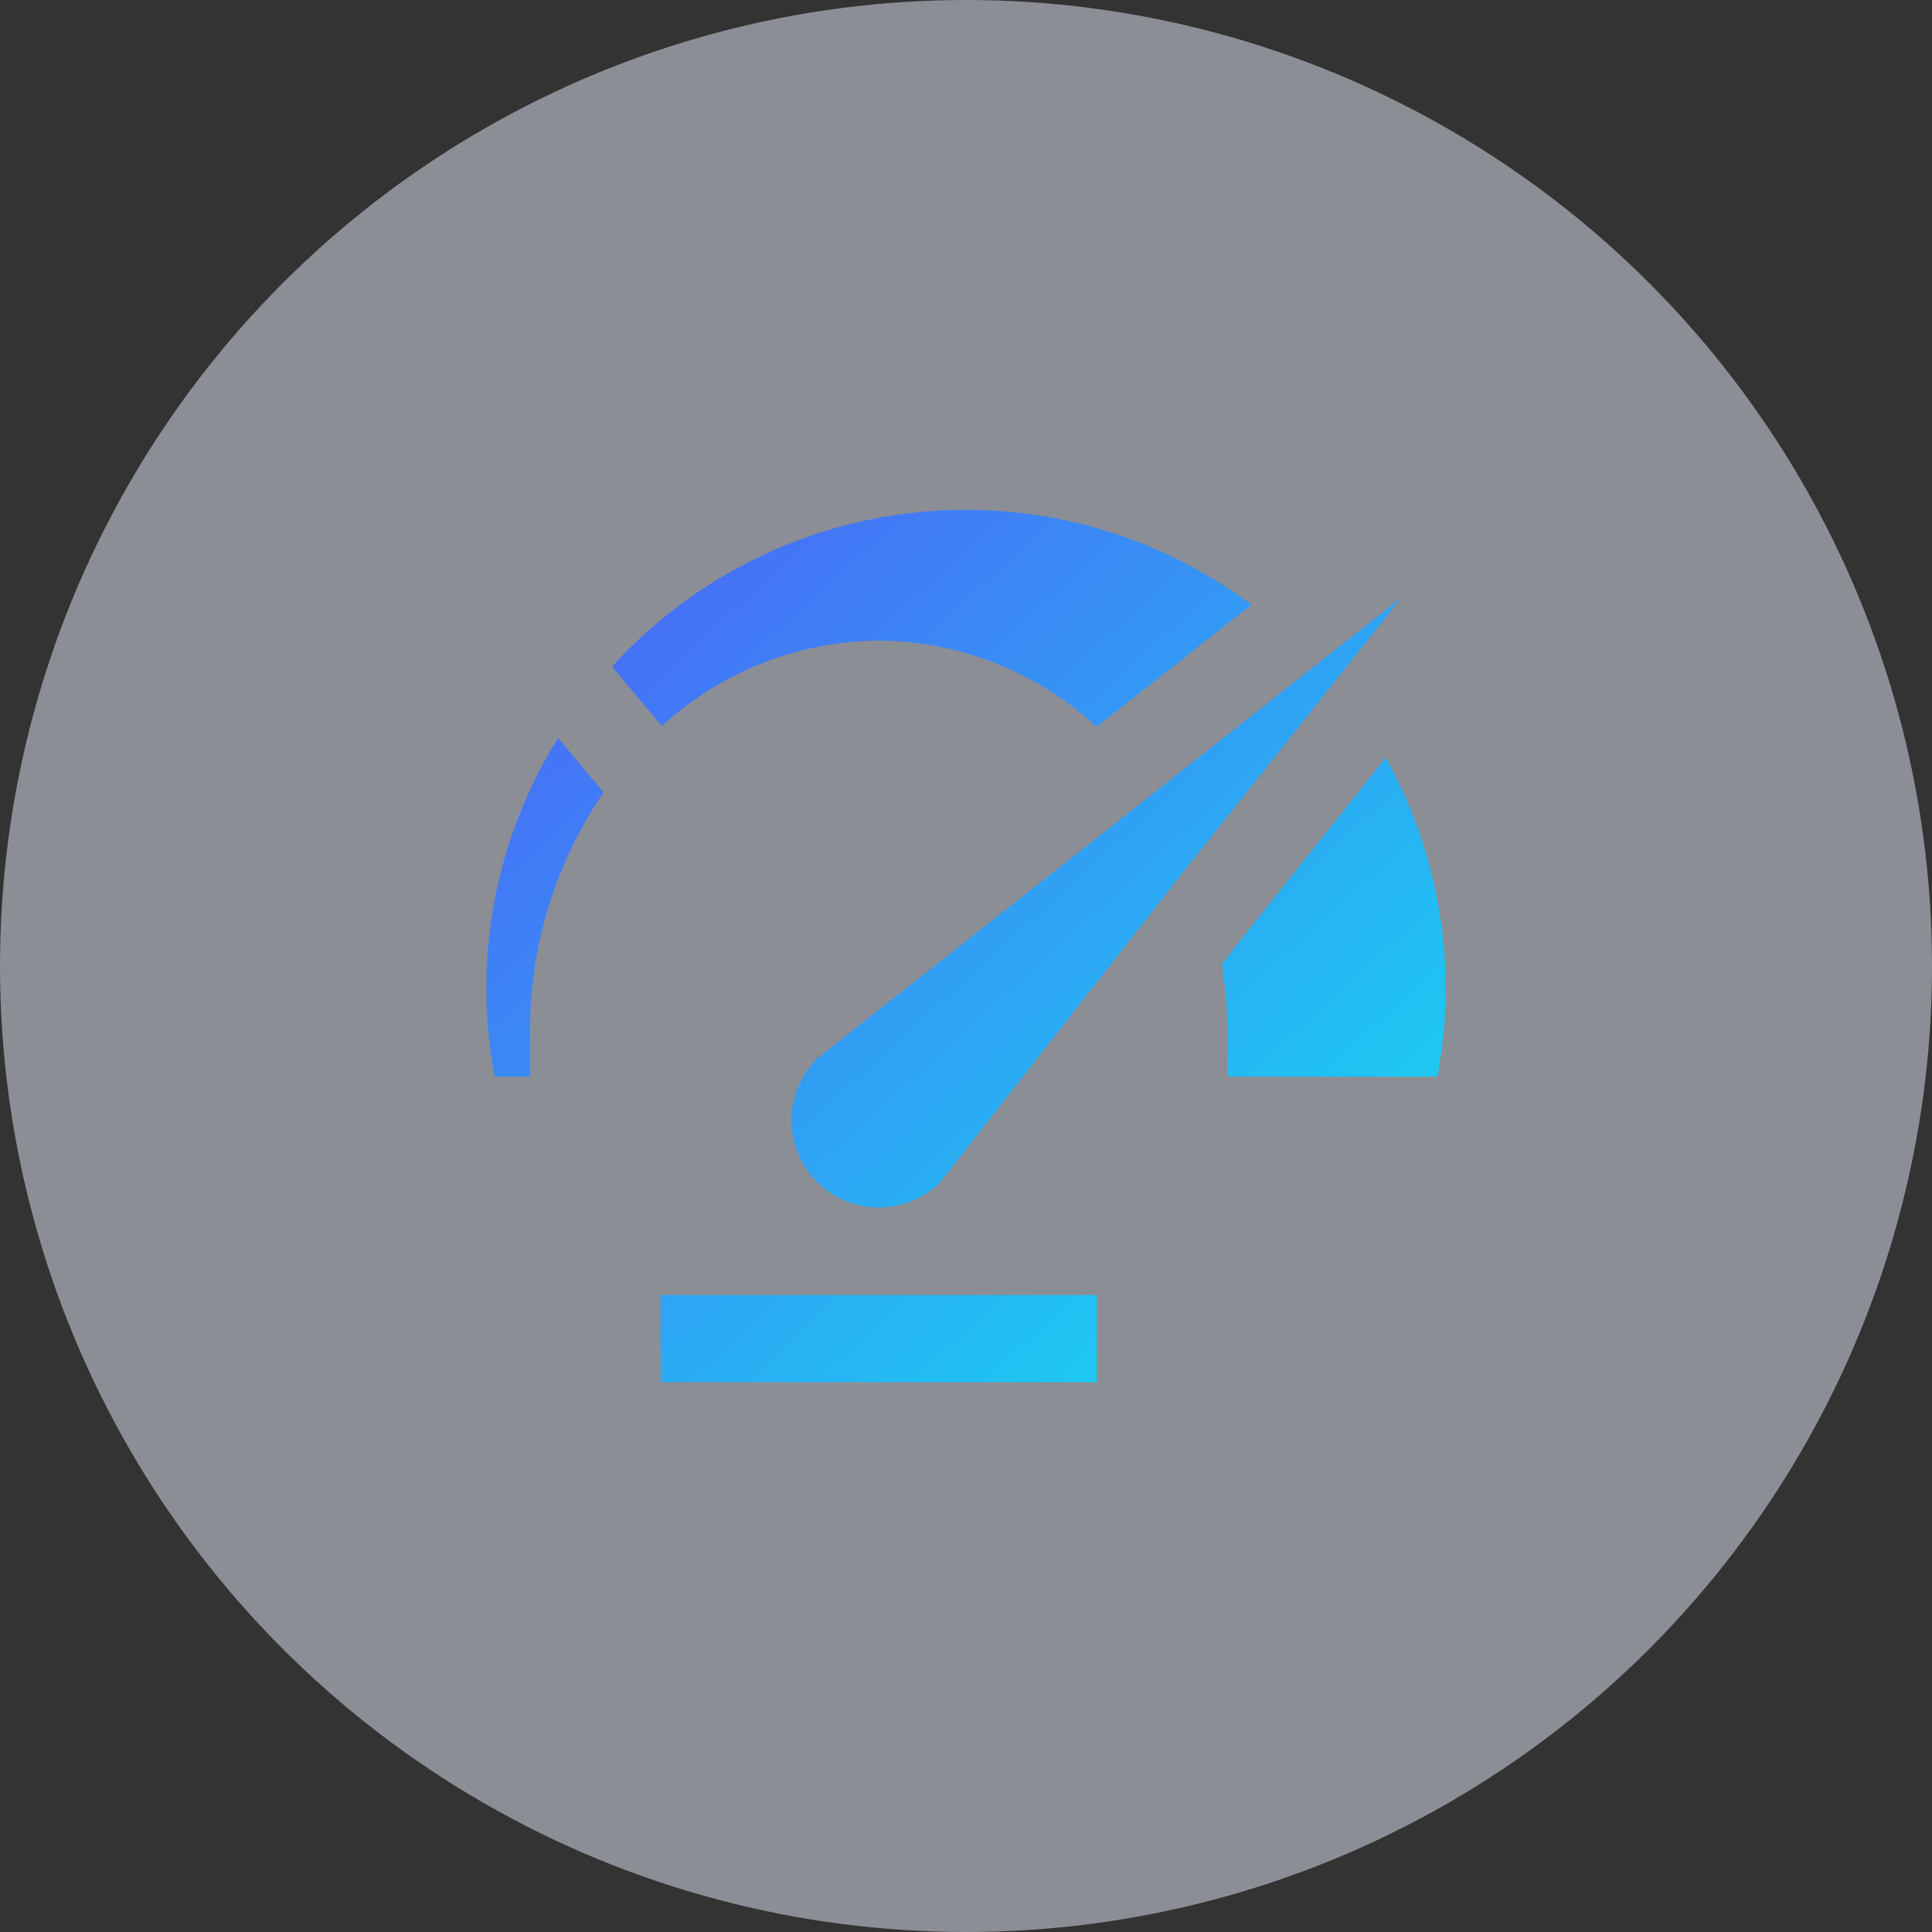 <svg width="48" height="48" viewBox="0 0 48 48" fill="none" xmlns="http://www.w3.org/2000/svg">
<rect x="0" y="0" width="48" height="48" fill="#333333" stroke="none"/>
<circle cx="24" cy="24" r="24" fill="#E7EAFA" fill-opacity="0.5"/>
<path d="M27.249 34.341H16.416V32.174H27.249V34.341ZM34.833 14.833L29.703 21.284L29.465 21.577L23.366 29.366C23.164 29.567 22.925 29.727 22.662 29.836C22.399 29.945 22.117 30.001 21.833 30.001C21.548 30.001 21.266 29.945 21.003 29.836C20.74 29.727 20.501 29.567 20.3 29.366C20.099 29.165 19.939 28.926 19.83 28.663C19.721 28.4 19.665 28.118 19.665 27.833C19.665 27.549 19.721 27.267 19.83 27.004C19.939 26.741 20.099 26.502 20.3 26.3L34.833 14.833ZM13.865 18.337C12.3 20.843 11.737 23.847 12.289 26.75H13.166V25.666C13.155 23.534 13.794 21.448 14.997 19.686L13.865 18.337ZM23.999 12.666C22.343 12.666 20.704 13.013 19.189 13.684C17.674 14.355 16.317 15.336 15.204 16.563L16.443 18.04C17.914 16.688 19.835 15.931 21.833 15.916C23.841 15.93 25.772 16.695 27.246 18.059L31.092 15.024C29.044 13.494 26.556 12.667 23.999 12.666ZM31.399 22.633L31.146 22.944L30.358 23.952C30.45 24.519 30.498 25.092 30.499 25.666V26.75H35.71C36.224 24.039 35.771 21.233 34.429 18.822L31.399 22.633Z" fill="url(#paint0_linear_1417_3233)"/>
<defs>
<linearGradient id="paint0_linear_1417_3233" x1="12.082" y1="12.666" x2="33.659" y2="36.394" gradientUnits="userSpaceOnUse">
<stop stop-color="#183DF1"/>
<stop offset="0.07" stop-color="#4A67F7"/>
<stop offset="0.84" stop-color="#1CCBF2"/>
</linearGradient>
</defs>
</svg>
